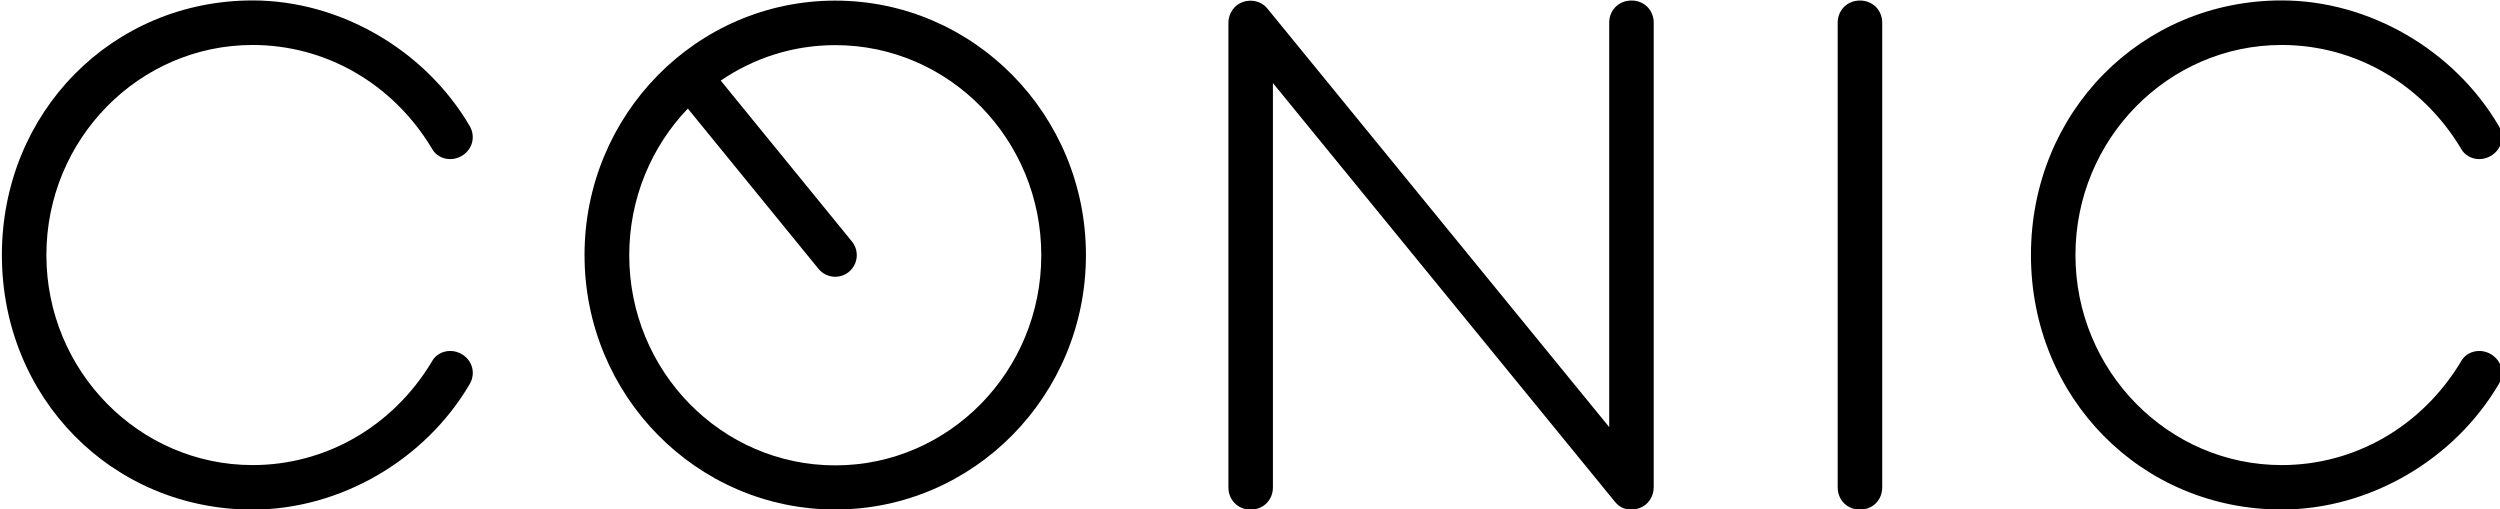 <svg xmlns="http://www.w3.org/2000/svg" xmlns:xlink="http://www.w3.org/1999/xlink" id="Capa_1" x="0px" y="0px" viewBox="0 0 850.39 173.2" style="enable-background:new 0 0 850.39 173.2;" xml:space="preserve"><g>	<path d="M632.67,0.18c-4.31,0-7.57,3.25-7.57,7.57v158.03c0,4.32,3.25,7.57,7.57,7.57c4.32,0,7.58-3.25,7.58-7.57V7.74  C640.24,3.43,636.99,0.18,632.67,0.18z"></path>	<path d="M554.95,0.18c-4.32,0-7.57,3.25-7.57,7.57v137.53L431.05,2.84c-1.9-2.34-5.27-3.22-8.28-2.17  c-2.94,1.03-4.92,3.87-4.92,7.08v158.03c0,4.32,3.25,7.57,7.57,7.57c4.31,0,7.57-3.25,7.57-7.57V28.25l116.34,142.43  c1.52,1.82,3.27,2.66,5.63,2.66c0.77,0,1.44-0.08,2.77-0.53c2.82-0.99,4.79-3.83,4.79-7.04V7.74  C562.52,3.43,559.27,0.18,554.95,0.18z"></path>	<path d="M847.24,120.44c-1.19-0.69-2.53-1.06-3.89-1.06c-2.65,0-5.03,1.36-6.21,3.54l-0.21,0.37c-13.27,21.86-36,34.91-60.8,34.91  c-38.68,0-70.15-32.05-70.15-71.45c0-39.4,31.47-71.45,70.15-71.45c24.8,0,47.53,13.05,60.8,34.91l0.21,0.37  c1.18,2.18,3.57,3.54,6.21,3.54c1.36,0,2.7-0.37,3.88-1.06c3.7-2.16,4.87-6.55,2.73-10.23c-15.2-25.92-44.18-42.68-73.83-42.68  c-47.83,0-85.29,38.03-85.29,86.59c0,48.55,37.46,86.58,85.29,86.58c29.65,0,58.64-16.76,73.85-42.69  C852.11,126.99,850.93,122.6,847.24,120.44z"></path>	<path d="M157.04,120.44c-1.19-0.69-2.53-1.06-3.89-1.06c-2.65,0-5.03,1.36-6.21,3.54l-0.21,0.37c-13.27,21.86-36,34.91-60.8,34.91  c-38.68,0-70.15-32.05-70.15-71.45c0-39.4,31.47-71.45,70.15-71.45c24.8,0,47.53,13.05,60.8,34.91l0.21,0.37  c1.18,2.19,3.56,3.54,6.21,3.54c1.36,0,2.7-0.37,3.88-1.06c1.78-1.04,3.04-2.66,3.54-4.56c0.5-1.89,0.21-3.91-0.82-5.67  c-15.2-25.92-44.18-42.68-73.83-42.68C38.1,0.18,0.64,38.21,0.64,86.76c0,48.55,37.46,86.58,85.29,86.58  c29.66,0,58.64-16.76,73.84-42.69c1.02-1.75,1.31-3.76,0.81-5.66C160.07,123.1,158.82,121.48,157.04,120.44z"></path>	<path d="M284.11,0.21c-47.1,0-85.28,38.75-85.28,86.55c0,47.8,38.18,86.55,85.28,86.55c47.1,0,85.28-38.75,85.28-86.55  C369.38,38.96,331.2,0.21,284.11,0.21z M284.12,158.3c-38.71,0-70.08-32-70.08-71.47c0-19.42,7.6-37.02,19.93-49.9l44.44,54.51  c2.56,3.14,7.19,3.61,10.33,1.05c3.14-2.56,3.61-7.2,1.05-10.34l-44.63-54.74c11.14-7.61,24.54-12.06,38.96-12.06  c38.71,0,70.08,32,70.08,71.47C354.2,126.3,322.83,158.3,284.12,158.3z"></path></g></svg>